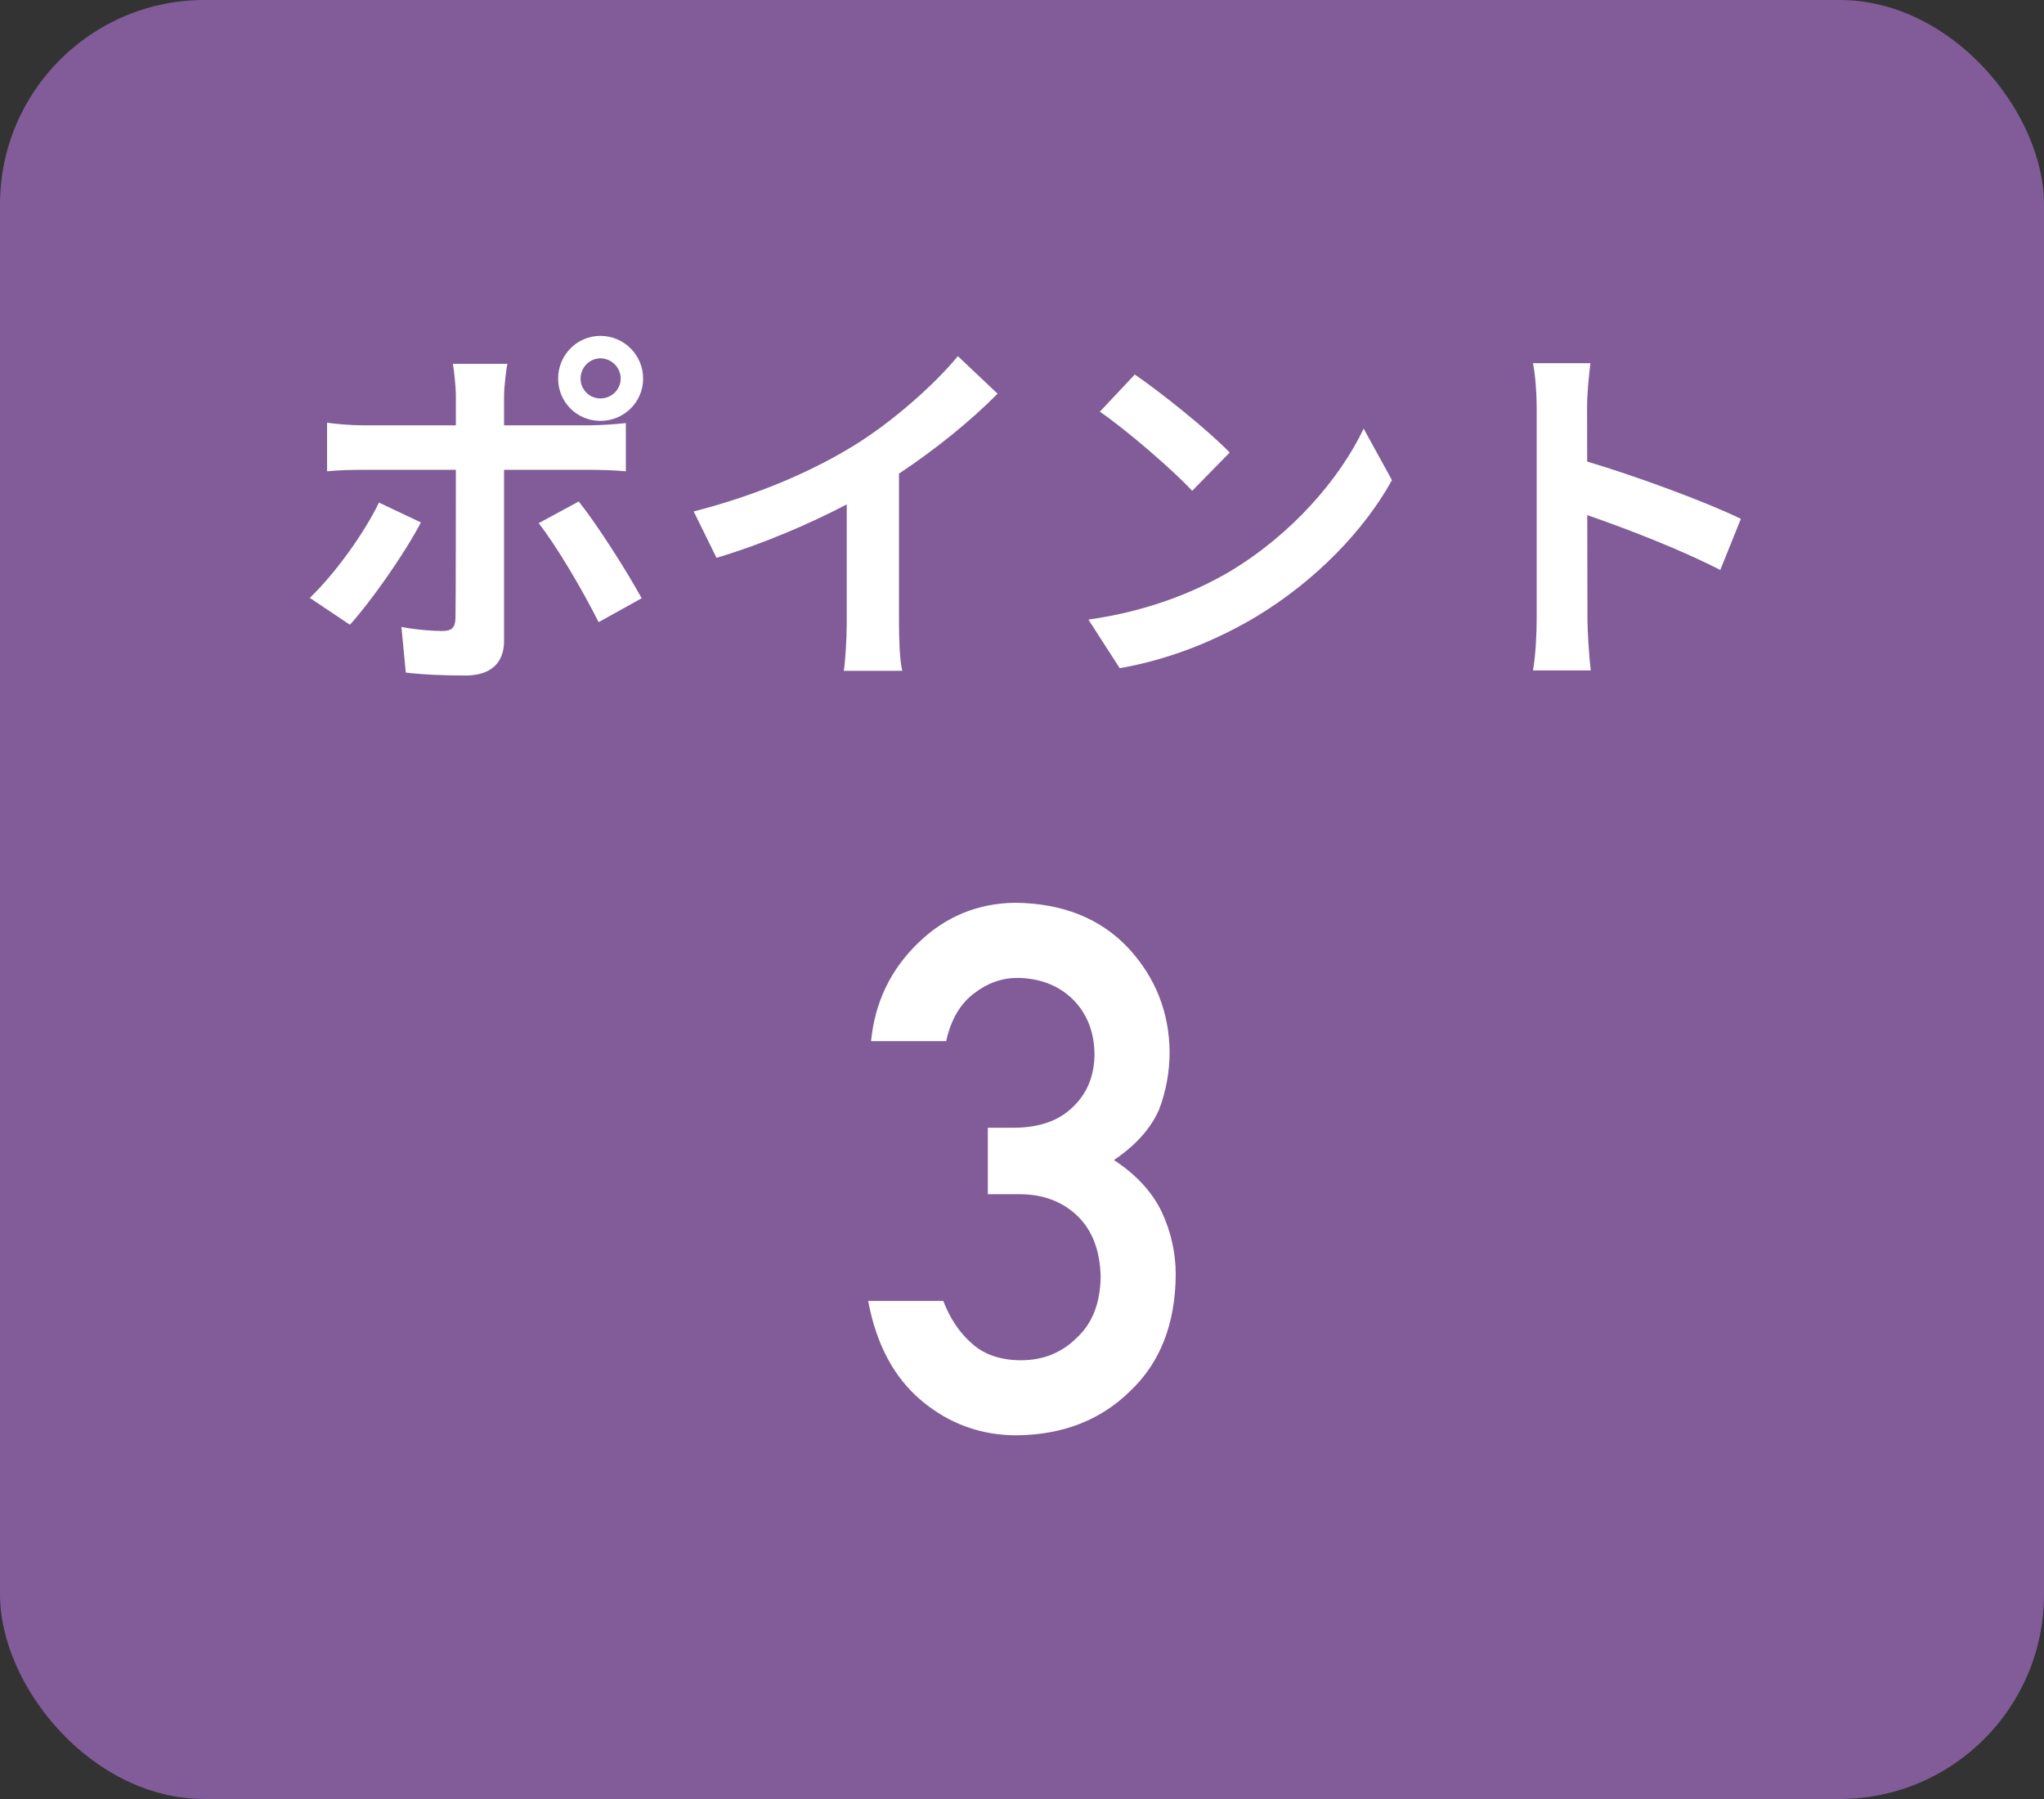 <svg width="50" height="44" viewBox="0 0 50 44" fill="none" xmlns="http://www.w3.org/2000/svg">
<rect x="0" y="0" width="50" height="44" fill="#333333" stroke="none"/>
<rect width="50" height="44" rx="5" fill="#815C98"/>
<path d="M24.164 27.582H24.797C25.424 27.582 25.91 27.409 26.256 27.064C26.602 26.73 26.774 26.296 26.774 25.763C26.763 25.224 26.584 24.781 26.238 24.436C25.893 24.102 25.447 23.929 24.902 23.917C24.51 23.917 24.152 24.043 23.83 24.295C23.49 24.547 23.262 24.936 23.145 25.464H21.308C21.401 24.515 21.785 23.715 22.459 23.064C23.121 22.42 23.912 22.092 24.832 22.08C25.998 22.092 26.924 22.464 27.609 23.196C28.266 23.911 28.6 24.755 28.611 25.727C28.611 26.22 28.523 26.694 28.348 27.151C28.143 27.608 27.776 28.016 27.249 28.373C27.788 28.725 28.178 29.146 28.418 29.639C28.646 30.131 28.761 30.646 28.761 31.186C28.749 32.387 28.377 33.333 27.645 34.024C26.924 34.733 25.998 35.094 24.867 35.105C23.994 35.105 23.221 34.824 22.547 34.262C21.873 33.699 21.436 32.885 21.237 31.818H23.074C23.238 32.246 23.47 32.592 23.769 32.855C24.073 33.131 24.477 33.269 24.981 33.269C25.52 33.269 25.975 33.084 26.344 32.715C26.719 32.369 26.912 31.877 26.924 31.238C26.912 30.588 26.719 30.084 26.344 29.727C25.975 29.381 25.506 29.208 24.938 29.208H24.164V27.582Z" fill="white"/>
<path fill-rule="evenodd" clip-rule="evenodd" d="M14.688 8.215C14.112 8.215 13.653 8.683 13.653 9.259C13.653 9.835 14.112 10.294 14.688 10.294C15.264 10.294 15.732 9.835 15.732 9.259C15.732 8.683 15.264 8.215 14.688 8.215ZM14.688 9.745C14.418 9.745 14.202 9.529 14.202 9.259C14.202 8.989 14.418 8.764 14.688 8.764C14.958 8.764 15.183 8.989 15.183 9.259C15.183 9.529 14.958 9.745 14.688 9.745Z" fill="white"/>
<path d="M12.33 9.691C12.33 9.466 12.384 9.025 12.411 8.899H11.079C11.106 9.061 11.151 9.448 11.151 9.682V10.402H8.865C8.586 10.402 8.271 10.375 8.001 10.339V11.527C8.253 11.5 8.595 11.491 8.865 11.491H11.151V11.509C11.151 11.932 11.151 14.776 11.142 15.118C11.133 15.352 11.052 15.433 10.818 15.433C10.593 15.433 10.197 15.406 9.819 15.334L9.927 16.45C10.377 16.504 10.908 16.522 11.385 16.522C12.024 16.522 12.33 16.198 12.33 15.676V11.491H14.436C14.679 11.491 15.03 11.5 15.309 11.527V10.348C15.066 10.375 14.679 10.402 14.427 10.402H12.33V9.691Z" fill="white"/>
<path d="M8.559 15.28C9.045 14.749 9.882 13.57 10.296 12.778L9.27 12.292C8.901 13.057 8.181 14.047 7.578 14.623L8.559 15.28Z" fill="white"/>
<path d="M15.696 14.632C15.336 13.975 14.616 12.841 14.157 12.265L13.176 12.796C13.617 13.354 14.256 14.443 14.643 15.217L15.696 14.632Z" fill="white"/>
<path d="M16.969 12.509C18.58 12.095 19.894 11.51 20.902 10.889C21.82 10.322 22.846 9.422 23.431 8.711L24.403 9.629C23.729 10.31 22.867 11.003 21.991 11.584V15.227C21.991 15.623 22.009 16.181 22.072 16.406H20.641C20.677 16.19 20.713 15.623 20.713 15.227V12.337C19.783 12.823 18.644 13.311 17.527 13.643L16.969 12.509Z" fill="white"/>
<path d="M37.59 9.972V15.147C37.59 15.498 37.563 16.047 37.5 16.398H38.913C38.868 16.029 38.832 15.399 38.832 15.147C38.832 14.847 38.83 13.967 38.828 13.001L38.827 12.599C39.8 12.933 41.144 13.456 42.081 13.941L42.585 12.69C41.765 12.288 40.027 11.645 38.825 11.289C38.824 10.73 38.823 10.251 38.823 9.972C38.823 9.61 38.864 9.24 38.899 8.925L38.904 8.883H37.5C37.563 9.207 37.59 9.648 37.59 9.972Z" fill="white"/>
<path d="M30.081 11.068C29.55 10.519 28.38 9.583 27.759 9.16L26.904 10.069C27.561 10.519 28.695 11.5 29.163 12.004L30.081 11.068Z" fill="white"/>
<path d="M30.072 13.984C29.199 14.497 28.038 14.956 26.625 15.154L27.39 16.342C28.65 16.126 29.811 15.631 30.729 15.082C32.178 14.209 33.375 12.967 34.05 11.743L33.357 10.483C32.781 11.698 31.611 13.066 30.072 13.984Z" fill="white"/>
</svg>
